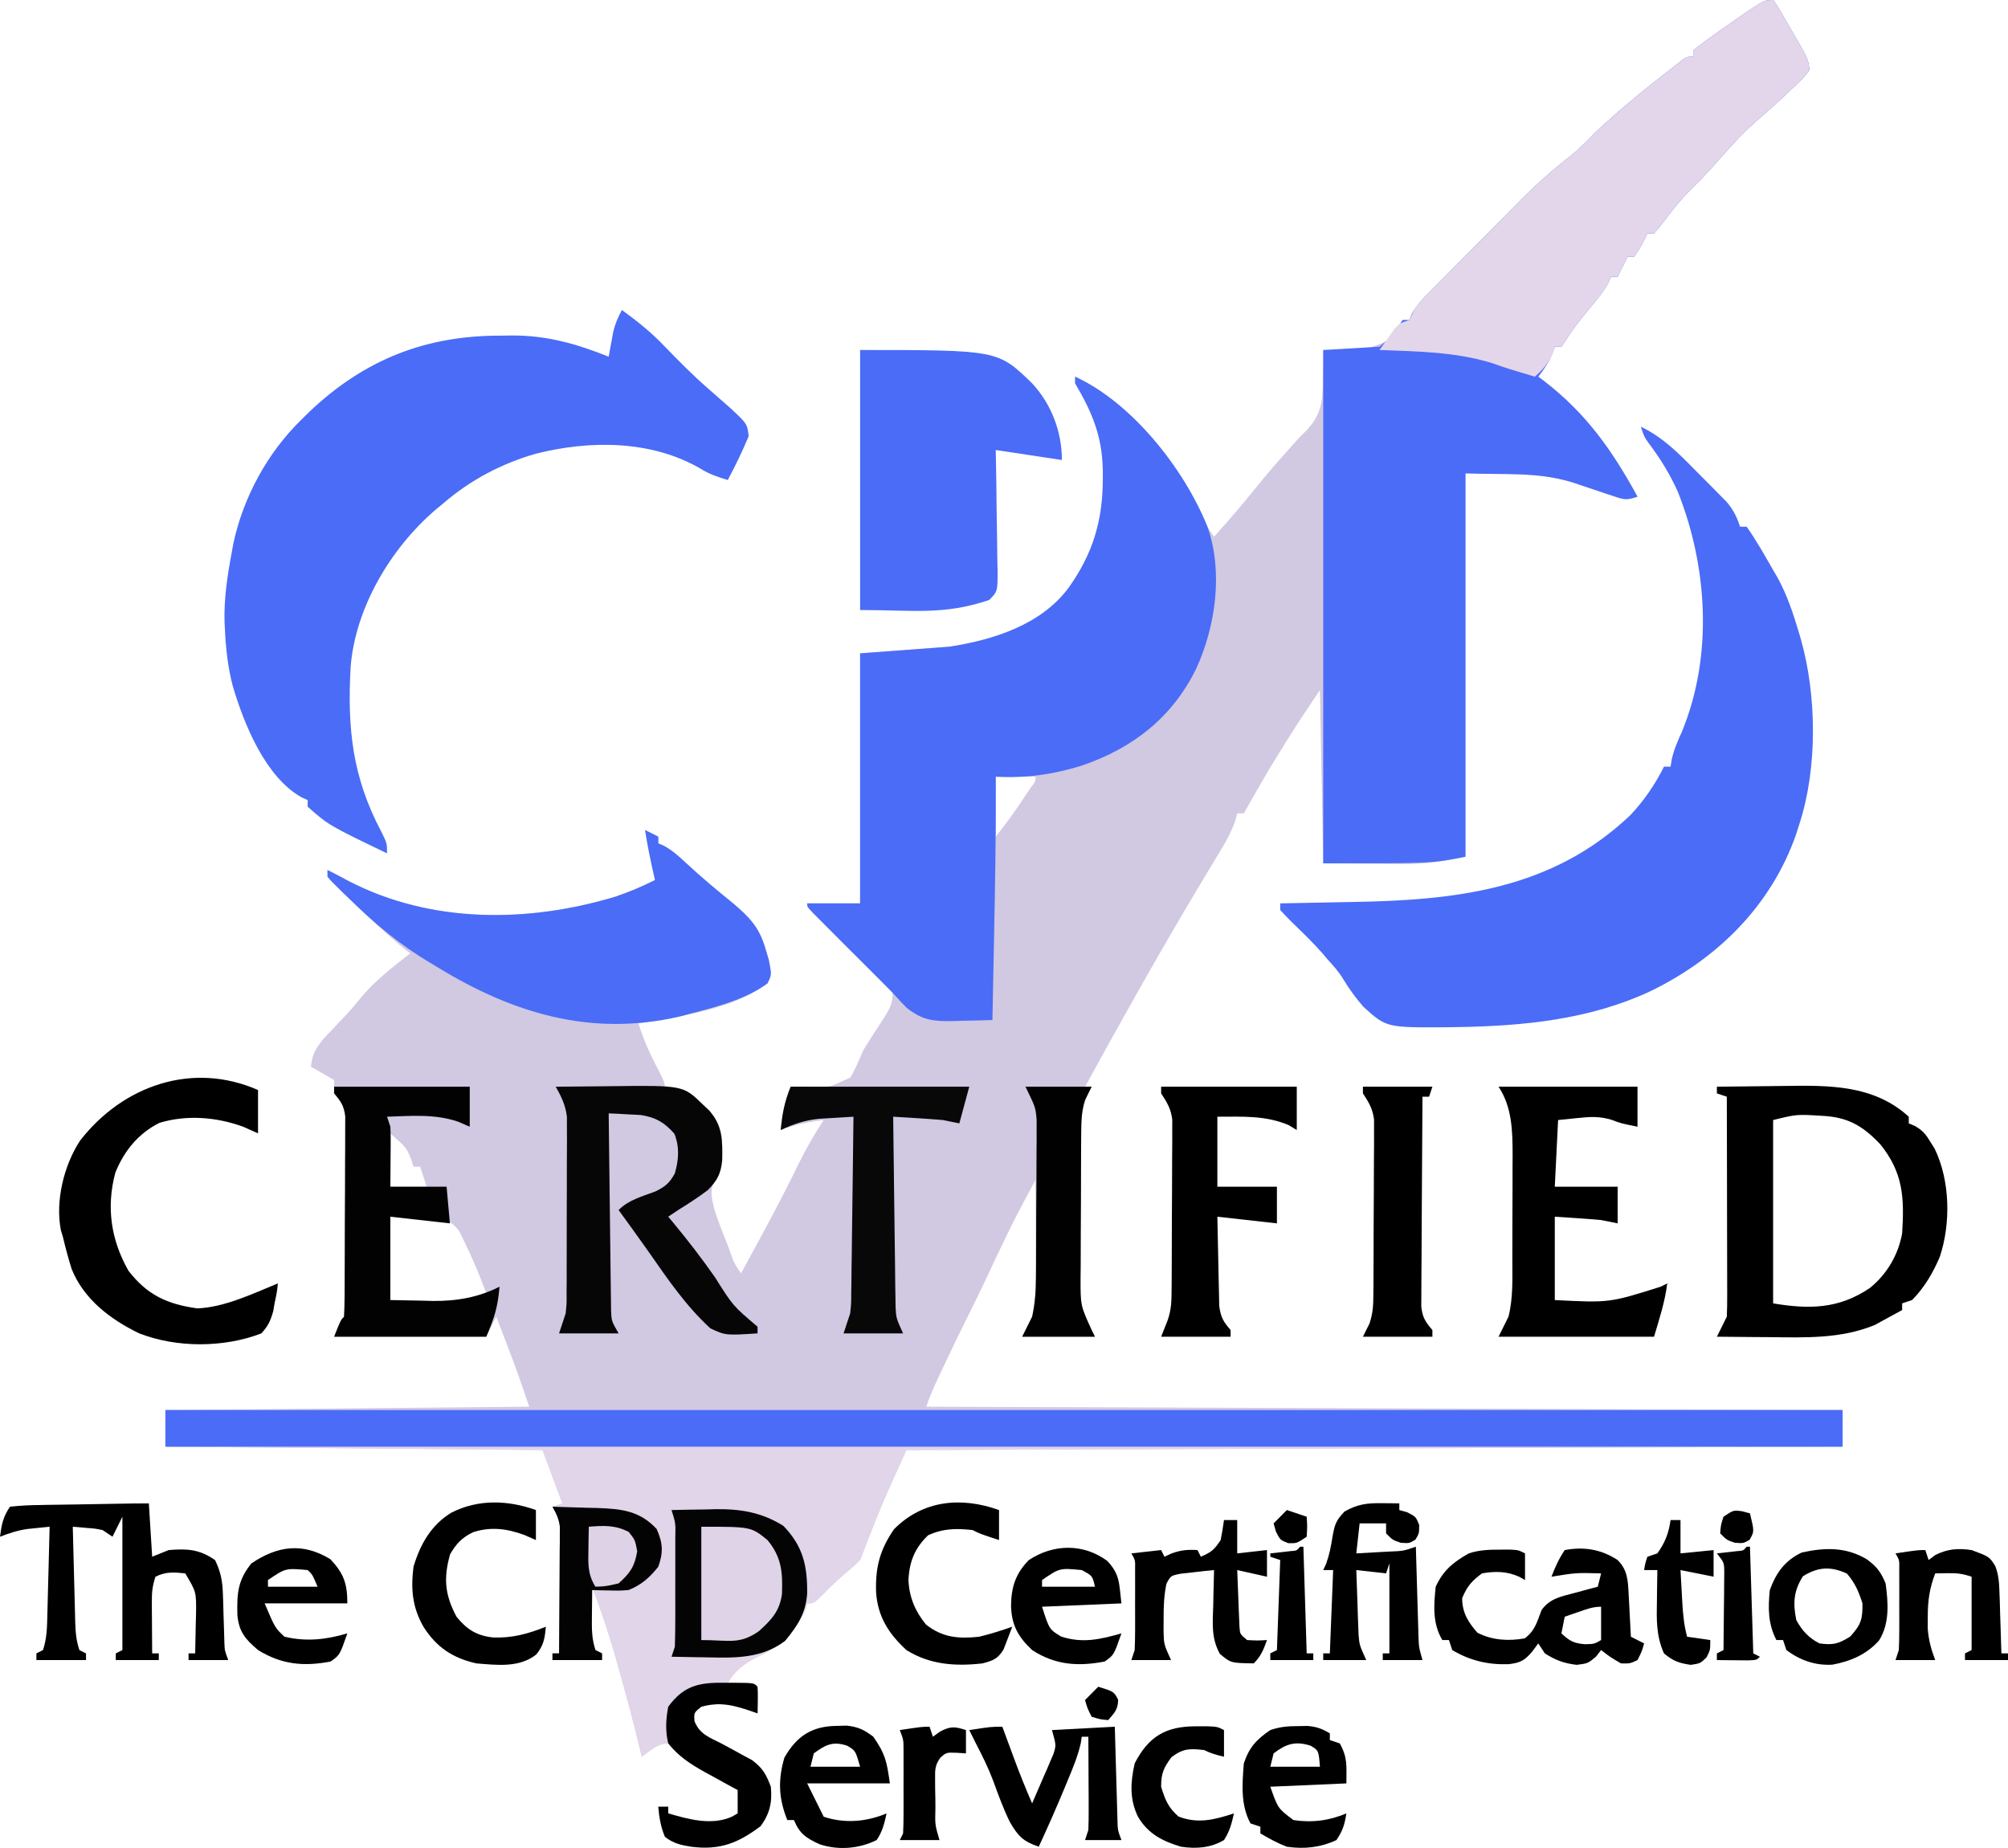 <svg width="201" height="185" viewBox="0 0 201 185" fill="none" xmlns="http://www.w3.org/2000/svg">
<path d="M177.489 0C177.863 0.5 177.863 0.5 178.267 1.194C178.412 1.444 178.558 1.694 178.708 1.951C178.935 2.348 178.935 2.348 179.166 2.753C179.318 3.012 179.47 3.272 179.627 3.539C180.986 5.893 180.986 5.893 181.132 7.008C180.533 7.786 180.533 7.786 179.662 8.614C179.358 8.906 179.053 9.199 178.739 9.5C177.752 10.408 176.756 11.302 175.743 12.18C174.115 13.606 172.717 15.242 171.284 16.86C170.659 17.55 170.022 18.206 169.356 18.854C168.15 20.038 167.147 21.362 166.131 22.712C165.945 22.925 165.76 23.139 165.568 23.36C165.35 23.36 165.131 23.36 164.906 23.36C164.763 23.659 164.763 23.659 164.616 23.964C164.244 24.694 164.244 24.694 163.582 25.695C163.363 25.695 163.144 25.695 162.919 25.695C162.817 25.902 162.714 26.108 162.609 26.321C162.381 26.78 162.154 27.239 161.926 27.698C161.707 27.698 161.489 27.698 161.264 27.698C161.184 27.881 161.105 28.064 161.023 28.253C160.502 29.216 159.854 29.988 159.153 30.826C158.318 31.835 157.507 32.821 156.814 33.934C156.643 34.188 156.472 34.443 156.297 34.706C156.078 34.706 155.859 34.706 155.634 34.706C155.545 34.953 155.457 35.201 155.365 35.456C154.99 36.333 154.557 36.961 153.979 37.709C154.179 37.859 154.38 38.009 154.587 38.164C158.809 41.431 161.378 45.086 163.913 49.722C162.801 50.096 162.573 50.022 161.504 49.662C161.094 49.528 161.094 49.528 160.676 49.39C160.25 49.245 160.25 49.245 159.815 49.097C159.254 48.909 158.692 48.722 158.131 48.536C157.882 48.452 157.634 48.367 157.377 48.281C153.823 47.205 150.65 47.546 146.694 47.386C146.694 60.05 146.694 72.715 146.694 85.763C144.535 86.198 142.799 86.528 140.668 86.495C140.233 86.493 139.798 86.492 139.349 86.49C138.809 86.484 138.268 86.478 137.711 86.472C135.977 86.458 134.242 86.444 132.455 86.43C132.345 80.704 132.236 74.977 132.124 69.077C129.585 72.872 129.585 72.872 127.198 76.752C127.082 76.949 126.966 77.146 126.846 77.348C126.051 78.698 125.278 80.06 124.507 81.424C124.289 81.424 124.07 81.424 123.845 81.424C123.743 81.817 123.743 81.817 123.638 82.217C123.251 83.245 122.843 84.044 122.279 84.974C122.012 85.416 122.012 85.416 121.739 85.868C121.56 86.163 121.381 86.459 121.196 86.764C120.884 87.284 120.572 87.805 120.261 88.327C120.107 88.584 119.953 88.842 119.794 89.107C115.924 95.588 112.242 102.167 108.613 108.788C108.831 108.788 109.05 108.788 109.275 108.788C109.173 108.981 109.07 109.174 108.965 109.372C108.333 110.72 108.238 111.9 108.228 113.385C108.224 113.967 108.224 113.967 108.219 114.56C108.217 114.977 108.216 115.395 108.214 115.825C108.213 116.255 108.211 116.686 108.209 117.129C108.205 118.04 108.203 118.95 108.202 119.861C108.2 121.024 108.192 122.187 108.183 123.35C108.175 124.464 108.175 125.577 108.173 126.691C108.167 127.315 108.167 127.315 108.161 127.952C108.154 130.691 108.154 130.691 109.275 133.149C109.384 133.369 109.494 133.589 109.606 133.816C107.202 133.816 104.798 133.816 102.321 133.816C102.649 133.156 102.977 132.495 103.315 131.814C103.688 130.237 103.689 128.675 103.678 127.061C103.678 126.805 103.677 126.549 103.677 126.284C103.675 125.472 103.671 124.659 103.666 123.847C103.665 123.293 103.663 122.74 103.662 122.186C103.658 120.835 103.653 119.483 103.646 118.132C101.571 121.998 101.571 121.998 99.672 125.953C98.819 127.812 97.94 129.653 97.023 131.48C96.065 133.394 95.136 135.319 94.229 137.258C94.116 137.499 94.002 137.741 93.886 137.99C93.45 138.926 93.043 139.842 92.718 140.824C122.987 140.934 153.257 141.044 184.443 141.158C184.443 142.369 184.443 143.581 184.443 144.829C138.056 144.994 138.056 144.994 90.731 145.162C88.252 150.606 88.252 150.606 86.096 156.175C85.554 156.713 85.554 156.713 84.874 157.28C83.982 158.039 83.138 158.808 82.329 159.658C81.46 160.513 81.46 160.513 80.797 160.513C80.736 160.733 80.674 160.953 80.611 161.18C79.552 163.408 78.037 164.89 75.807 165.874C74.61 166.458 73.452 167.309 72.85 168.522C73.496 168.511 73.496 168.511 74.154 168.501C74.602 168.494 75.051 168.498 75.499 168.522C75.83 168.856 75.83 168.856 75.863 169.472C75.852 170.156 75.841 170.841 75.83 171.525C75.512 171.411 75.512 171.411 75.187 171.294C73.366 170.685 72.071 170.347 70.201 170.858C69.45 171.461 69.45 171.461 69.518 172.318C70.036 173.608 71.01 173.934 72.188 174.529C72.882 174.897 73.571 175.273 74.257 175.655C74.594 175.836 74.93 176.018 75.277 176.205C76.335 176.994 76.698 177.631 77.155 178.867C77.316 180.408 77.049 181.561 76.141 182.809C73.872 184.511 72.07 185.229 69.208 184.873C68.187 184.712 67.371 184.535 66.558 183.872C66.142 182.885 65.985 181.934 65.896 180.869C66.224 180.869 66.552 180.869 66.89 180.869C66.89 181.089 66.89 181.309 66.89 181.536C68.927 182.134 71.243 182.78 73.269 181.865C73.459 181.756 73.648 181.648 73.844 181.536C73.844 180.766 73.844 179.995 73.844 179.2C73.299 178.904 73.299 178.904 72.743 178.602C72.261 178.336 71.779 178.07 71.298 177.803C71.059 177.674 70.82 177.544 70.574 177.411C69.107 176.594 68.046 175.745 66.89 174.529C65.803 174.529 65.109 175.255 64.24 175.863C64.172 175.571 64.103 175.278 64.032 174.977C63.34 172.103 62.574 169.256 61.757 166.415C61.663 166.085 61.569 165.755 61.472 165.415C60.826 163.19 60.085 161.014 59.273 158.844C59.264 159.713 59.258 160.582 59.253 161.451C59.25 161.698 59.247 161.944 59.244 162.198C59.239 163.282 59.262 164.148 59.605 165.185C59.823 165.295 60.042 165.405 60.267 165.518C60.267 165.739 60.267 165.959 60.267 166.186C58.628 166.186 56.989 166.186 55.3 166.186C55.3 165.966 55.3 165.745 55.3 165.518C55.518 165.518 55.737 165.518 55.962 165.518C55.978 163.642 55.99 161.765 55.998 159.889C56.002 159.25 56.006 158.612 56.012 157.974C56.02 157.056 56.024 156.138 56.027 155.22C56.03 154.935 56.034 154.65 56.037 154.357C56.037 154.089 56.037 153.822 56.037 153.547C56.039 153.313 56.04 153.079 56.042 152.837C55.949 152.057 55.682 151.515 55.3 150.835C55.628 150.725 55.956 150.615 56.293 150.502C55.638 148.74 54.982 146.978 54.306 145.162C41.849 145.052 29.392 144.942 16.557 144.829C16.557 143.617 16.557 142.406 16.557 141.158C28.577 141.048 40.597 140.938 52.982 140.824C51.409 136.283 51.409 136.283 49.67 131.814C49.568 132.021 49.466 132.227 49.36 132.44C49.132 132.899 48.905 133.357 48.677 133.816C43.65 133.816 38.624 133.816 33.445 133.816C34.107 132.148 34.107 132.148 34.438 131.814C34.475 131.166 34.488 130.517 34.492 129.867C34.495 129.451 34.498 129.034 34.501 128.605C34.503 128.147 34.504 127.688 34.505 127.23C34.507 126.762 34.509 126.294 34.511 125.826C34.515 124.844 34.517 123.862 34.518 122.88C34.52 121.622 34.528 120.364 34.537 119.106C34.543 118.14 34.545 117.173 34.545 116.206C34.546 115.742 34.549 115.279 34.553 114.815C34.559 114.166 34.558 113.516 34.556 112.867C34.557 112.497 34.559 112.128 34.56 111.747C34.423 110.668 34.102 110.289 33.445 109.456C33.445 109.015 33.445 108.575 33.445 108.121C32.68 107.68 31.915 107.24 31.127 106.786C31.263 105.155 32.064 104.3 33.155 103.178C33.491 102.823 33.826 102.467 34.161 102.112C34.324 101.94 34.487 101.769 34.655 101.592C35.216 100.988 35.737 100.355 36.26 99.716C37.664 98.072 39.37 96.771 41.061 95.44C40.831 95.26 40.602 95.08 40.365 94.894C39.303 94.022 38.297 93.105 37.294 92.166C37.011 91.901 37.011 91.901 36.722 91.631C33.99 89.067 33.99 89.067 32.782 87.765C32.782 87.545 32.782 87.324 32.782 87.097C33.5 87.455 34.209 87.821 34.91 88.209C43.17 92.478 52.859 92.392 61.591 89.767C62.959 89.303 64.277 88.755 65.565 88.099C65.521 87.905 65.477 87.711 65.432 87.512C65.103 86.044 64.799 84.582 64.572 83.093C65.009 83.313 65.446 83.533 65.896 83.76C65.896 83.981 65.896 84.201 65.896 84.428C66.084 84.51 66.271 84.592 66.464 84.677C67.351 85.167 67.992 85.755 68.732 86.451C70.218 87.827 71.754 89.119 73.333 90.388C75.001 91.803 76 92.814 76.617 94.96C76.729 95.332 76.84 95.705 76.956 96.088C77.247 97.581 77.247 97.581 76.824 98.443C73.242 101.096 68.191 101.717 63.909 102.448C64.352 103.894 64.914 105.194 65.606 106.536C66.558 108.381 66.558 108.381 66.558 109.122C66.886 109.129 67.214 109.136 67.552 109.143C69.261 109.381 70.404 110.537 71.525 111.792C72.235 112.889 72.286 113.811 72.291 115.108C72.297 115.448 72.302 115.788 72.308 116.139C72.188 117.131 72.188 117.131 71.664 117.946C70.997 119.158 71.207 119.798 71.525 121.135C71.872 122.196 72.27 123.229 72.684 124.264C72.844 124.674 72.844 124.674 73.007 125.092C73.439 126.378 73.439 126.378 74.175 127.476C76.158 123.855 78.128 120.236 79.935 116.521C80.686 114.987 81.512 113.548 82.453 112.125C80.939 112.308 79.581 112.598 78.148 113.127C78.309 111.533 78.509 110.269 79.142 108.788C79.681 108.81 79.681 108.81 80.231 108.833C82.856 108.937 82.856 108.937 85.129 107.865C85.637 106.975 86.02 106.06 86.427 105.118C86.686 104.688 86.952 104.263 87.225 103.841C87.366 103.621 87.507 103.401 87.653 103.175C87.935 102.738 88.22 102.303 88.507 101.87C89.065 100.969 89.43 100.35 89.324 99.274C88.613 98.255 87.786 97.54 86.839 96.745C85.586 95.671 84.441 94.488 83.281 93.313C83.04 93.071 82.799 92.83 82.551 92.581C82.324 92.352 82.097 92.123 81.863 91.887C81.658 91.68 81.453 91.472 81.242 91.259C80.797 90.768 80.797 90.768 80.797 90.434C82.546 90.434 84.294 90.434 86.096 90.434C86.096 82.175 86.096 73.916 86.096 65.406C90.521 65.076 90.521 65.076 95.036 64.739C99.379 64.074 104.195 62.574 106.957 58.858C109.39 55.458 110.4 52.108 110.393 47.95C110.392 47.64 110.392 47.331 110.391 47.012C110.331 43.645 109.305 41.227 107.619 38.376C107.619 38.156 107.619 37.936 107.619 37.709C113.175 40.265 117.966 46.405 120.482 51.904C120.866 52.781 120.866 52.781 121.527 53.727C122.942 52.153 124.32 50.56 125.646 48.909C126.852 47.411 128.103 45.967 129.396 44.545C129.762 44.134 129.762 44.134 130.137 43.716C130.395 43.467 130.395 43.467 130.658 43.214C132.234 41.596 132.42 40.284 132.413 38.063C132.42 37.772 132.427 37.48 132.434 37.179C132.449 36.466 132.453 35.752 132.455 35.039C132.834 35.046 133.214 35.053 133.605 35.06C136.427 35.133 136.427 35.133 138.951 34.089C139.56 33.37 139.56 33.37 140.028 32.608C140.152 32.419 140.275 32.23 140.402 32.036C140.621 32.036 140.839 32.036 141.064 32.036C141.149 31.843 141.233 31.649 141.32 31.45C141.77 30.62 142.272 30.066 142.935 29.397C143.182 29.145 143.43 28.893 143.686 28.634C143.954 28.365 144.223 28.095 144.5 27.818C144.917 27.397 144.917 27.397 145.342 26.967C145.931 26.373 146.521 25.779 147.112 25.186C148.008 24.288 148.9 23.385 149.792 22.482C150.366 21.904 150.941 21.325 151.516 20.747C151.779 20.48 152.042 20.214 152.314 19.939C153.884 18.37 155.509 16.939 157.257 15.573C158.109 14.891 158.848 14.133 159.608 13.348C162.124 10.95 164.812 8.798 167.555 6.674C167.805 6.474 168.055 6.273 168.313 6.067C168.88 5.673 168.88 5.673 169.542 5.673C169.542 5.453 169.542 5.233 169.542 5.006C170.249 4.441 170.954 3.916 171.694 3.4C171.906 3.25 172.117 3.101 172.335 2.947C176.528 0 176.528 0 177.489 0ZM99.672 77.754C99.672 79.736 99.672 81.718 99.672 83.76C100.652 82.526 101.538 81.318 102.404 80.006C102.638 79.653 102.872 79.301 103.113 78.937C103.675 78.208 103.675 78.208 103.646 77.754C102.334 77.754 101.023 77.754 99.672 77.754ZM39.074 113.46C39.074 115.222 39.074 116.984 39.074 118.8C40.276 118.8 41.478 118.8 42.717 118.8C42.498 118.139 42.279 117.478 42.054 116.797C41.836 116.797 41.617 116.797 41.392 116.797C41.317 116.556 41.242 116.316 41.164 116.067C40.686 114.894 40.686 114.894 39.074 113.46ZM39.074 121.803C39.074 124.556 39.074 127.309 39.074 130.146C40.218 130.722 41.498 130.555 42.758 130.563C43.033 130.57 43.308 130.576 43.591 130.584C45.514 130.596 46.916 130.257 48.677 129.478C48.01 127.655 47.266 125.876 46.401 124.139C46.176 123.685 46.176 123.685 45.948 123.221C45.174 122.224 44.598 122.067 43.379 121.803C42.243 121.723 42.243 121.723 41.102 121.761C40.433 121.775 39.764 121.789 39.074 121.803Z" fill="#D1C8E2"/>
<path d="M177.489 0C177.863 0.5 177.863 0.5 178.267 1.194C178.485 1.569 178.485 1.569 178.708 1.951C178.935 2.348 178.935 2.348 179.166 2.753C179.318 3.012 179.47 3.272 179.627 3.539C180.986 5.893 180.986 5.893 181.132 7.008C180.533 7.786 180.533 7.786 179.662 8.614C179.358 8.906 179.053 9.199 178.739 9.5C177.752 10.408 176.756 11.302 175.743 12.18C174.115 13.606 172.717 15.242 171.284 16.86C170.659 17.55 170.022 18.206 169.356 18.854C168.15 20.038 167.147 21.362 166.131 22.712C165.945 22.925 165.76 23.139 165.568 23.36C165.35 23.36 165.131 23.36 164.906 23.36C164.81 23.559 164.715 23.759 164.616 23.964C164.244 24.694 164.244 24.694 163.582 25.695C163.363 25.695 163.144 25.695 162.919 25.695C162.817 25.902 162.714 26.108 162.609 26.321C162.381 26.78 162.154 27.239 161.926 27.698C161.707 27.698 161.489 27.698 161.264 27.698C161.184 27.881 161.105 28.064 161.023 28.253C160.502 29.216 159.854 29.988 159.153 30.826C158.318 31.835 157.507 32.821 156.814 33.934C156.643 34.188 156.472 34.443 156.297 34.706C156.078 34.706 155.859 34.706 155.634 34.706C155.545 34.953 155.457 35.201 155.365 35.456C154.99 36.333 154.557 36.961 153.979 37.709C154.179 37.859 154.38 38.009 154.587 38.164C158.809 41.431 161.378 45.086 163.913 49.722C162.801 50.096 162.573 50.022 161.504 49.662C161.094 49.528 161.094 49.528 160.676 49.39C160.392 49.293 160.108 49.196 159.815 49.097C159.254 48.909 158.692 48.722 158.131 48.536C157.882 48.452 157.634 48.367 157.377 48.281C153.823 47.205 150.65 47.546 146.694 47.386C146.694 60.05 146.694 72.715 146.694 85.763C143.382 86.43 143.382 86.43 132.455 86.43C132.455 69.471 132.455 52.512 132.455 35.039C135.241 34.874 135.241 34.874 138.084 34.706C139.481 33.532 139.481 33.532 140.028 32.608C140.152 32.419 140.275 32.23 140.402 32.036C140.621 32.036 140.839 32.036 141.064 32.036C141.149 31.843 141.233 31.649 141.32 31.45C141.77 30.62 142.272 30.066 142.935 29.397C143.182 29.145 143.43 28.893 143.686 28.634C143.954 28.365 144.223 28.095 144.5 27.818C144.778 27.537 145.056 27.256 145.342 26.967C145.931 26.373 146.521 25.779 147.112 25.186C148.008 24.288 148.9 23.385 149.792 22.482C150.366 21.904 150.941 21.325 151.516 20.747C151.911 20.347 151.911 20.347 152.314 19.939C153.884 18.37 155.509 16.939 157.257 15.573C158.109 14.891 158.848 14.133 159.608 13.348C162.124 10.95 164.812 8.798 167.555 6.674C167.805 6.474 168.055 6.273 168.313 6.067C168.88 5.673 168.88 5.673 169.542 5.673C169.542 5.453 169.542 5.233 169.542 5.006C170.249 4.441 170.954 3.916 171.694 3.4C171.906 3.25 172.117 3.101 172.335 2.947C176.528 0 176.528 0 177.489 0Z" fill="#4A6CF7"/>
<path d="M16.557 141.158C71.959 141.158 127.362 141.158 184.443 141.158C184.443 142.369 184.443 143.581 184.443 144.829C138.056 144.994 138.056 144.994 90.731 145.162C88.252 150.606 88.252 150.606 86.096 156.175C85.554 156.713 85.554 156.713 84.874 157.28C83.982 158.039 83.138 158.808 82.329 159.658C81.46 160.513 81.46 160.513 80.797 160.513C80.736 160.733 80.674 160.953 80.611 161.18C79.552 163.408 78.037 164.89 75.807 165.874C74.61 166.458 73.452 167.309 72.85 168.522C73.28 168.515 73.711 168.508 74.154 168.501C74.602 168.494 75.051 168.498 75.499 168.522C75.83 168.856 75.83 168.856 75.863 169.472C75.852 170.156 75.841 170.841 75.83 171.525C75.618 171.449 75.406 171.373 75.187 171.294C73.366 170.685 72.071 170.347 70.201 170.858C69.45 171.461 69.45 171.461 69.518 172.318C70.036 173.608 71.01 173.934 72.188 174.529C72.882 174.897 73.571 175.273 74.257 175.655C74.594 175.836 74.93 176.018 75.277 176.205C76.335 176.994 76.698 177.631 77.155 178.867C77.316 180.408 77.049 181.561 76.141 182.809C73.872 184.511 72.07 185.229 69.208 184.873C68.187 184.712 67.371 184.535 66.558 183.872C66.142 182.885 65.985 181.934 65.896 180.869C66.224 180.869 66.552 180.869 66.89 180.869C66.89 181.089 66.89 181.309 66.89 181.536C68.927 182.134 71.243 182.78 73.269 181.865C73.459 181.756 73.648 181.648 73.844 181.536C73.844 180.766 73.844 179.995 73.844 179.2C73.48 179.003 73.117 178.806 72.743 178.602C72.261 178.336 71.779 178.07 71.298 177.803C71.059 177.674 70.82 177.544 70.574 177.411C69.107 176.594 68.046 175.745 66.89 174.529C65.803 174.529 65.109 175.255 64.24 175.863C64.172 175.571 64.103 175.278 64.032 174.977C63.34 172.103 62.574 169.256 61.757 166.415C61.663 166.085 61.569 165.755 61.472 165.415C60.826 163.19 60.085 161.014 59.273 158.844C59.264 159.713 59.258 160.582 59.253 161.451C59.25 161.698 59.247 161.944 59.244 162.198C59.239 163.282 59.262 164.148 59.605 165.185C59.823 165.295 60.042 165.405 60.267 165.518C60.267 165.739 60.267 165.959 60.267 166.186C58.628 166.186 56.989 166.186 55.3 166.186C55.3 165.966 55.3 165.745 55.3 165.518C55.518 165.518 55.737 165.518 55.962 165.518C55.978 163.642 55.99 161.765 55.998 159.889C56.002 159.25 56.006 158.612 56.012 157.974C56.02 157.056 56.024 156.138 56.027 155.22C56.032 154.793 56.032 154.793 56.037 154.357C56.037 154.089 56.037 153.822 56.037 153.547C56.039 153.313 56.04 153.079 56.042 152.837C55.949 152.057 55.682 151.515 55.3 150.835C55.628 150.725 55.956 150.615 56.293 150.502C55.638 148.74 54.982 146.978 54.306 145.162C41.849 145.052 29.392 144.942 16.557 144.829C16.557 143.617 16.557 142.406 16.557 141.158Z" fill="#E1D5E9"/>
<path d="M107.619 37.709C113.331 40.337 118.534 46.927 120.865 52.726C122.457 57.228 121.692 62.689 119.736 66.944C117.355 71.805 113.427 74.884 108.314 76.634C105.433 77.53 102.696 77.92 99.672 77.754C99.674 78.128 99.676 78.502 99.678 78.888C99.695 83.823 99.606 88.754 99.507 93.688C99.491 94.51 99.475 95.331 99.459 96.153C99.42 98.14 99.381 100.127 99.341 102.114C98.278 102.15 97.216 102.172 96.153 102.191C95.853 102.201 95.554 102.212 95.245 102.222C93.386 102.248 92.26 102.098 90.752 100.884C90.288 100.419 89.839 99.939 89.407 99.445C88.857 98.886 88.305 98.33 87.751 97.776C87.342 97.366 87.342 97.366 86.925 96.949C86.501 96.525 86.501 96.525 86.068 96.092C85.597 95.619 85.126 95.147 84.655 94.674C84.33 94.348 84.004 94.022 83.677 93.696C83.204 93.223 82.732 92.749 82.26 92.275C81.98 91.994 81.699 91.713 81.409 91.423C80.797 90.768 80.797 90.768 80.797 90.434C82.546 90.434 84.294 90.434 86.096 90.434C86.096 82.175 86.096 73.916 86.096 65.406C90.521 65.076 90.521 65.076 95.036 64.739C99.379 64.074 104.195 62.574 106.957 58.858C109.39 55.458 110.4 52.108 110.393 47.95C110.392 47.64 110.392 47.331 110.391 47.012C110.331 43.645 109.305 41.227 107.619 38.376C107.619 38.156 107.619 37.936 107.619 37.709Z" fill="#4A6CF7"/>
<path d="M164.244 42.714C166.429 43.765 167.981 45.326 169.671 47.052C170.143 47.534 170.621 48.009 171.099 48.485C171.4 48.789 171.701 49.094 172.011 49.408C172.284 49.684 172.558 49.961 172.839 50.246C173.514 51.055 173.854 51.727 174.178 52.726C174.396 52.726 174.615 52.726 174.84 52.726C175.816 54.111 176.646 55.593 177.489 57.064C177.649 57.338 177.809 57.613 177.973 57.895C178.903 59.62 179.499 61.406 180.056 63.279C180.125 63.514 180.195 63.749 180.267 63.992C181.859 69.627 181.94 76.847 180.138 82.425C180.022 82.793 179.905 83.159 179.785 83.537C177.282 90.689 171.883 95.992 165.192 99.235C159.082 102.085 152.439 102.722 145.762 102.823C145.465 102.828 145.167 102.833 144.86 102.838C138.78 102.874 138.78 102.874 136.478 100.791C135.724 99.92 135.067 99.033 134.473 98.044C134.018 97.289 133.467 96.668 132.869 96.024C132.706 95.829 132.543 95.633 132.376 95.432C131.414 94.345 130.37 93.337 129.327 92.329C128.922 91.932 128.535 91.518 128.15 91.102C128.15 90.882 128.15 90.661 128.15 90.434C128.53 90.428 128.91 90.421 129.302 90.414C130.742 90.389 132.183 90.359 133.623 90.329C134.241 90.316 134.859 90.304 135.476 90.294C145.766 90.115 155.358 89.058 163.188 81.612C164.544 80.183 165.684 78.521 166.562 76.752C166.78 76.752 166.999 76.752 167.224 76.752C167.282 76.395 167.282 76.395 167.34 76.03C167.566 75.034 167.917 74.217 168.342 73.29C171.483 65.701 170.949 56.77 167.948 49.222C167.154 47.463 166.205 45.916 165.044 44.379C164.575 43.716 164.575 43.716 164.244 42.714Z" fill="#4A6CF7"/>
<path d="M62.254 31.035C63.809 32.166 65.231 33.303 66.558 34.706C67.961 36.149 69.363 37.579 70.884 38.898C71.319 39.279 71.754 39.662 72.188 40.045C72.441 40.265 72.693 40.485 72.954 40.712C74.805 42.423 74.805 42.423 74.94 43.674C74.316 45.173 73.612 46.62 72.85 48.054C71.868 47.755 70.996 47.471 70.125 46.917C65.18 44.049 59.068 44.056 53.671 45.413C50.246 46.382 47.077 48.056 44.372 50.39C44.104 50.612 43.835 50.835 43.559 51.065C39.132 54.877 35.581 60.796 35.1 66.741C34.752 72.934 35.275 77.829 38.198 83.314C38.743 84.428 38.743 84.428 38.743 85.429C32.902 82.614 32.902 82.614 30.796 80.757C30.796 80.537 30.796 80.317 30.796 80.09C30.6 80.004 30.405 79.918 30.203 79.829C26.561 77.805 24.404 72.449 23.283 68.618C22.814 66.775 22.605 64.969 22.517 63.071C22.504 62.8 22.49 62.529 22.476 62.251C22.416 59.921 22.753 57.681 23.18 55.395C23.24 55.065 23.301 54.734 23.363 54.393C24.352 49.773 26.772 45.334 30.133 42.047C30.4 41.783 30.666 41.52 30.941 41.248C36.465 35.995 42.605 33.579 50.147 33.6C50.528 33.595 50.908 33.589 51.301 33.584C54.782 33.582 57.719 34.425 60.929 35.707C60.989 35.368 60.989 35.368 61.051 35.023C61.106 34.726 61.162 34.428 61.219 34.121C61.273 33.827 61.327 33.533 61.382 33.23C61.581 32.413 61.85 31.767 62.254 31.035Z" fill="#4A6CF7"/>
<path d="M16.557 141.158C71.959 141.158 127.362 141.158 184.443 141.158C184.443 142.369 184.443 143.581 184.443 144.829C129.041 144.829 73.638 144.829 16.557 144.829C16.557 143.617 16.557 142.406 16.557 141.158Z" fill="#4A6CF7"/>
<path d="M177.489 0C177.863 0.5 177.863 0.5 178.267 1.194C178.485 1.569 178.485 1.569 178.708 1.951C178.859 2.216 179.01 2.481 179.166 2.753C179.318 3.012 179.47 3.272 179.627 3.539C180.986 5.893 180.986 5.893 181.132 7.008C180.533 7.786 180.533 7.786 179.662 8.614C179.358 8.906 179.053 9.199 178.739 9.5C177.752 10.408 176.756 11.302 175.743 12.18C174.115 13.606 172.717 15.242 171.284 16.86C170.659 17.55 170.022 18.206 169.356 18.854C168.15 20.038 167.147 21.362 166.131 22.712C165.945 22.925 165.76 23.139 165.568 23.36C165.35 23.36 165.131 23.36 164.906 23.36C164.81 23.559 164.715 23.759 164.616 23.964C164.244 24.694 164.244 24.694 163.582 25.695C163.363 25.695 163.144 25.695 162.919 25.695C162.817 25.902 162.714 26.108 162.609 26.321C162.381 26.78 162.154 27.239 161.926 27.698C161.707 27.698 161.489 27.698 161.264 27.698C161.184 27.881 161.105 28.064 161.023 28.253C160.502 29.216 159.854 29.988 159.153 30.826C158.318 31.835 157.507 32.821 156.814 33.934C156.643 34.188 156.472 34.443 156.297 34.706C156.078 34.706 155.859 34.706 155.634 34.706C155.511 35.077 155.511 35.077 155.386 35.456C154.942 36.441 154.439 36.991 153.647 37.709C153.137 37.556 152.626 37.403 152.116 37.25C151.658 37.113 151.658 37.113 151.191 36.972C150.577 36.782 149.968 36.574 149.363 36.353C145.687 35.219 141.897 35.182 138.084 35.039C138.391 34.599 138.703 34.161 139.015 33.725C139.188 33.481 139.361 33.237 139.539 32.986C140.071 32.37 140.071 32.37 141.064 32.036C141.295 31.596 141.514 31.15 141.727 30.701C142.113 30.252 142.518 29.818 142.935 29.397C143.182 29.145 143.43 28.893 143.686 28.634C143.954 28.365 144.223 28.095 144.5 27.818C144.778 27.537 145.056 27.256 145.342 26.967C145.931 26.373 146.521 25.779 147.112 25.186C148.008 24.288 148.9 23.385 149.792 22.482C150.366 21.904 150.941 21.325 151.516 20.747C151.911 20.347 151.911 20.347 152.314 19.939C153.884 18.37 155.509 16.939 157.257 15.573C158.109 14.891 158.848 14.133 159.608 13.348C162.124 10.95 164.812 8.798 167.555 6.674C167.805 6.474 168.055 6.273 168.313 6.067C168.88 5.673 168.88 5.673 169.542 5.673C169.542 5.453 169.542 5.233 169.542 5.006C170.249 4.441 170.954 3.916 171.694 3.4C171.906 3.25 172.117 3.101 172.335 2.947C176.528 0 176.528 0 177.489 0Z" fill="#E3D6EA"/>
<path d="M86.096 35.039C99.883 35.039 99.883 35.039 103.315 38.376C105.249 40.456 106.295 43.228 106.295 46.051C104.109 45.721 101.924 45.391 99.672 45.05C99.691 46.075 99.711 47.099 99.73 48.154C99.743 49.145 99.753 50.135 99.763 51.126C99.771 51.815 99.783 52.504 99.797 53.194C99.817 54.184 99.826 55.173 99.834 56.163C99.847 56.626 99.847 56.626 99.86 57.099C99.861 59.209 99.861 59.209 99.02 60.061C94.461 61.605 91.413 61.068 86.096 61.068C86.096 52.479 86.096 43.889 86.096 35.039Z" fill="#4A6CF7"/>
<path d="M64.572 83.093C65.009 83.313 65.446 83.533 65.896 83.76C65.896 83.981 65.896 84.201 65.896 84.428C66.084 84.51 66.271 84.592 66.464 84.677C67.351 85.167 67.992 85.755 68.732 86.451C70.218 87.827 71.754 89.119 73.333 90.388C75.001 91.803 76 92.814 76.617 94.96C76.729 95.332 76.84 95.705 76.956 96.088C77.247 97.581 77.247 97.581 76.824 98.443C74.653 100.051 71.775 100.77 69.208 101.447C68.82 101.551 68.433 101.656 68.034 101.764C59.133 103.818 51.293 101.434 43.71 96.775C43.497 96.648 43.284 96.521 43.064 96.39C40.078 94.609 37.576 92.544 35.1 90.101C34.849 89.86 34.598 89.62 34.339 89.372C33.172 88.239 33.172 88.239 32.782 87.765C32.782 87.545 32.782 87.324 32.782 87.097C33.5 87.455 34.209 87.821 34.91 88.209C43.17 92.478 52.859 92.392 61.591 89.767C62.959 89.303 64.277 88.755 65.565 88.099C65.521 87.905 65.477 87.711 65.432 87.512C65.103 86.044 64.799 84.582 64.572 83.093Z" fill="#4A6CF7"/>
<path d="M171.86 108.788C173.532 108.763 175.204 108.745 176.876 108.733C177.443 108.728 178.011 108.722 178.578 108.713C183.036 108.646 187.548 108.578 191.066 111.792C191.066 112.012 191.066 112.232 191.066 112.459C191.267 112.544 191.467 112.629 191.674 112.716C192.484 113.18 192.779 113.562 193.26 114.357C193.394 114.572 193.528 114.786 193.666 115.008C195.207 118.205 195.289 122.471 194.17 125.828C193.493 127.419 192.619 128.917 191.397 130.146C191.069 130.256 190.741 130.366 190.404 130.479C190.404 130.7 190.404 130.92 190.404 131.147C189.821 131.473 189.233 131.791 188.644 132.106C188.318 132.284 187.991 132.462 187.655 132.646C184.255 134.042 180.703 133.9 177.096 133.858C176.586 133.855 176.076 133.852 175.566 133.849C174.331 133.842 173.095 133.83 171.86 133.816C172.191 133.149 172.522 132.482 172.853 131.814C172.884 131.115 172.892 130.416 172.891 129.717C172.891 129.502 172.891 129.287 172.891 129.065C172.891 128.354 172.888 127.642 172.886 126.931C172.885 126.438 172.885 125.945 172.884 125.452C172.883 124.154 172.88 122.856 172.876 121.558C172.873 120.234 172.871 118.91 172.87 117.586C172.866 114.987 172.86 112.388 172.853 109.789C172.526 109.679 172.198 109.569 171.86 109.456C171.86 109.236 171.86 109.015 171.86 108.788ZM177.489 112.125C177.489 118.182 177.489 124.239 177.489 130.479C181.092 131.084 184.068 131.047 187.175 128.936C188.868 127.574 190.019 125.627 190.404 123.471C190.633 119.858 190.495 117.375 188.21 114.545C186.439 112.683 184.939 111.818 182.363 111.703C179.851 111.545 179.851 111.545 177.489 112.125Z" fill="black"/>
<path d="M55.631 108.788C56.985 108.772 58.339 108.76 59.693 108.752C60.153 108.748 60.612 108.744 61.071 108.738C68.388 108.647 68.388 108.647 70.367 110.582C70.575 110.777 70.783 110.973 70.998 111.174C72.334 112.738 72.333 114.15 72.287 116.161C72.147 117.523 71.814 118.152 70.863 119.133C69.901 119.858 68.907 120.505 67.883 121.135C67.555 121.356 67.227 121.576 66.89 121.803C67.066 122.014 67.243 122.224 67.425 122.442C68.889 124.213 70.272 126.008 71.588 127.893C73.365 130.721 73.365 130.721 75.83 132.815C75.83 133.035 75.83 133.256 75.83 133.483C72.632 133.689 72.632 133.689 71.112 132.982C68.679 130.754 66.864 128.092 64.985 125.396C63.981 123.963 62.949 122.551 61.923 121.135C62.947 120.103 64.273 119.781 65.615 119.271C66.618 118.77 67.013 118.44 67.552 117.465C67.943 116.07 68.037 114.857 67.51 113.502C66.516 112.366 65.625 111.852 64.131 111.621C63.75 111.602 63.37 111.582 62.978 111.562C62.593 111.54 62.209 111.518 61.813 111.496C61.521 111.483 61.23 111.471 60.929 111.458C60.957 114.133 60.989 116.807 61.024 119.482C61.041 120.724 61.056 121.965 61.069 123.207C61.081 124.406 61.096 125.605 61.114 126.804C61.12 127.261 61.125 127.718 61.129 128.175C61.135 128.816 61.145 129.456 61.155 130.097C61.159 130.462 61.163 130.826 61.168 131.202C61.214 132.254 61.214 132.254 61.923 133.483C59.956 133.483 57.989 133.483 55.962 133.483C56.181 132.822 56.399 132.161 56.624 131.48C56.725 130.457 56.725 130.457 56.715 129.386C56.718 128.978 56.722 128.57 56.725 128.15C56.725 127.714 56.724 127.279 56.724 126.829C56.725 126.373 56.727 125.917 56.728 125.461C56.731 124.507 56.731 123.553 56.729 122.6C56.727 121.381 56.733 120.163 56.74 118.944C56.745 118.003 56.745 117.062 56.744 116.12C56.745 115.454 56.749 114.787 56.754 114.121C56.752 113.713 56.75 113.305 56.748 112.885C56.748 112.528 56.748 112.171 56.748 111.803C56.605 110.629 56.206 109.812 55.631 108.788Z" fill="#060606"/>
<path d="M25.829 109.122C25.829 110.554 25.829 111.985 25.829 113.46C25.091 113.13 25.091 113.13 24.338 112.793C21.678 111.826 18.692 111.577 15.957 112.408C13.841 113.471 12.429 115.209 11.543 117.396C10.616 120.881 11.117 124.129 12.852 127.205C14.738 129.648 16.744 130.563 19.744 130.98C22.447 130.881 25.344 129.496 27.816 128.477C27.733 129.29 27.733 129.29 27.484 130.479C27.441 130.732 27.398 130.985 27.354 131.246C27.086 132.211 26.843 132.745 26.16 133.483C22.408 134.932 17.676 134.941 13.934 133.481C11.063 132.095 8.393 130.072 7.169 127.033C6.838 125.962 6.548 124.896 6.292 123.805C6.226 123.59 6.161 123.376 6.094 123.155C5.526 120.239 6.387 116.664 8.02 114.181C12.311 108.654 19.27 106.238 25.829 109.122Z" fill="black"/>
<path d="M33.445 108.788C37.925 108.788 42.405 108.788 47.021 108.788C47.021 110.11 47.021 111.431 47.021 112.793C46.639 112.628 46.257 112.462 45.862 112.292C43.559 111.498 41.144 111.712 38.743 111.792C38.852 112.122 38.962 112.452 39.074 112.793C39.101 113.263 39.11 113.734 39.106 114.205C39.105 114.472 39.104 114.74 39.103 115.016C39.1 115.294 39.098 115.572 39.095 115.859C39.093 116.141 39.092 116.423 39.09 116.713C39.086 117.409 39.081 118.104 39.074 118.8C40.932 118.8 42.789 118.8 44.703 118.8C44.867 120.617 44.867 120.617 45.035 122.47C43.068 122.25 41.101 122.03 39.074 121.803C39.074 124.556 39.074 127.309 39.074 130.146C40.693 130.177 40.693 130.177 42.344 130.208C42.677 130.217 43.01 130.226 43.353 130.236C45.713 130.257 47.874 129.883 50.002 128.811C49.825 130.842 49.531 131.809 48.677 133.816C43.65 133.816 38.624 133.816 33.445 133.816C34.107 132.148 34.107 132.148 34.438 131.814C34.475 131.166 34.488 130.517 34.492 129.867C34.496 129.243 34.496 129.243 34.501 128.605C34.503 128.147 34.504 127.688 34.505 127.23C34.507 126.762 34.509 126.294 34.511 125.826C34.515 124.844 34.517 123.862 34.518 122.88C34.52 121.622 34.528 120.364 34.537 119.106C34.543 118.14 34.545 117.173 34.545 116.206C34.546 115.742 34.549 115.279 34.553 114.815C34.559 114.166 34.558 113.516 34.556 112.867C34.558 112.312 34.558 112.312 34.56 111.747C34.424 110.678 34.126 110.262 33.445 109.456C33.445 109.236 33.445 109.015 33.445 108.788Z" fill="#020202"/>
<path d="M150.005 108.788C154.594 108.788 159.184 108.788 163.913 108.788C163.913 110.11 163.913 111.431 163.913 112.793C162.257 112.459 162.257 112.459 161.302 112.097C160.11 111.744 159.226 111.79 157.994 111.917C157.324 111.986 156.655 112.054 155.965 112.125C155.856 114.328 155.747 116.53 155.634 118.8C157.71 118.8 159.787 118.8 161.926 118.8C161.926 120.011 161.926 121.222 161.926 122.47C161.379 122.36 160.833 122.25 160.27 122.137C159.464 122.064 158.657 122.002 157.849 121.949C157.118 121.901 156.387 121.853 155.634 121.803C155.634 124.556 155.634 127.309 155.634 130.146C161.103 130.426 161.103 130.426 166.231 128.811C166.449 128.701 166.668 128.59 166.893 128.477C166.645 130.372 166.133 131.918 165.568 133.816C160.432 133.816 155.297 133.816 150.005 133.816C150.333 133.156 150.661 132.495 150.998 131.814C151.477 129.916 151.383 127.945 151.385 125.999C151.386 125.631 151.387 125.263 151.388 124.884C151.39 124.108 151.391 123.331 151.391 122.554C151.392 121.373 151.398 120.191 151.404 119.009C151.405 118.252 151.405 117.495 151.406 116.739C151.408 116.388 151.411 116.038 151.413 115.677C151.406 113.245 151.375 110.86 150.005 108.788Z" fill="black"/>
<path d="M67.221 151.169C68.373 151.14 69.525 151.122 70.677 151.107C70.999 151.098 71.322 151.09 71.654 151.081C74.168 151.056 76.262 151.403 78.417 152.754C80.382 154.79 80.821 156.726 80.797 159.512C80.665 161.497 79.834 162.755 78.592 164.263C76.277 166.02 73.629 165.984 70.843 165.915C70.318 165.908 70.318 165.908 69.782 165.901C68.928 165.889 68.075 165.873 67.221 165.852C67.33 165.522 67.439 165.191 67.552 164.851C67.584 163.875 67.598 162.906 67.596 161.93C67.596 161.644 67.597 161.358 67.597 161.064C67.597 160.46 67.596 159.856 67.595 159.252C67.593 158.325 67.595 157.399 67.597 156.473C67.597 155.886 67.597 155.3 67.596 154.713C67.597 154.435 67.597 154.157 67.598 153.871C67.629 152.475 67.629 152.475 67.221 151.169Z" fill="#040404"/>
<path d="M116.229 108.788C120.709 108.788 125.19 108.788 129.806 108.788C129.806 110.22 129.806 111.652 129.806 113.127C129.546 112.968 129.287 112.81 129.019 112.647C126.708 111.643 124.353 111.792 121.858 111.792C121.858 114.104 121.858 116.417 121.858 118.8C123.825 118.8 125.792 118.8 127.819 118.8C127.819 120.011 127.819 121.222 127.819 122.47C125.852 122.25 123.885 122.03 121.858 121.803C121.883 123.205 121.91 124.605 121.945 126.007C121.956 126.483 121.966 126.96 121.973 127.436C121.984 128.122 122.001 128.808 122.02 129.494C122.029 129.906 122.037 130.319 122.046 130.744C122.198 131.881 122.452 132.301 123.183 133.149C123.183 133.369 123.183 133.589 123.183 133.816C120.888 133.816 118.593 133.816 116.229 133.816C116.448 133.266 116.666 132.715 116.891 132.148C117.241 131.091 117.269 130.332 117.276 129.222C117.281 128.628 117.281 128.628 117.285 128.023C117.287 127.596 117.288 127.168 117.29 126.728C117.292 126.289 117.293 125.85 117.295 125.397C117.299 124.468 117.301 123.538 117.302 122.608C117.304 121.419 117.312 120.23 117.321 119.041C117.329 117.905 117.329 116.768 117.331 115.632C117.335 115.206 117.339 114.78 117.343 114.34C117.342 113.943 117.341 113.545 117.34 113.136C117.342 112.787 117.343 112.438 117.344 112.078C117.205 110.985 116.824 110.368 116.229 109.456C116.229 109.236 116.229 109.015 116.229 108.788Z" fill="black"/>
<path d="M79.142 108.788C85.043 108.788 90.943 108.788 97.023 108.788C96.695 110 96.367 111.211 96.03 112.459C95.21 112.294 95.21 112.294 94.374 112.125C93.511 112.052 92.651 111.989 91.787 111.938C91.443 111.916 91.443 111.916 91.092 111.894C90.53 111.859 89.969 111.825 89.407 111.792C89.435 114.374 89.466 116.955 89.502 119.537C89.519 120.736 89.534 121.935 89.547 123.134C89.559 124.291 89.574 125.449 89.592 126.606C89.601 127.262 89.607 127.917 89.612 128.572C89.619 128.973 89.626 129.374 89.632 129.787C89.637 130.139 89.641 130.491 89.646 130.853C89.707 131.963 89.707 131.963 90.4 133.483C88.433 133.483 86.466 133.483 84.44 133.483C84.658 132.822 84.877 132.161 85.102 131.48C85.208 130.484 85.208 130.484 85.208 129.446C85.214 129.052 85.221 128.658 85.228 128.252C85.231 127.831 85.235 127.411 85.239 126.978C85.246 126.544 85.252 126.11 85.259 125.662C85.276 124.514 85.289 123.365 85.301 122.216C85.314 121.041 85.331 119.867 85.348 118.693C85.38 116.392 85.408 114.092 85.433 111.792C84.694 111.834 83.955 111.879 83.216 111.926C82.599 111.963 82.599 111.963 81.969 112.001C80.532 112.153 79.454 112.521 78.148 113.127C78.317 111.454 78.507 110.386 79.142 108.788Z" fill="#080809"/>
<path d="M14.901 150.502C15.065 153.145 15.065 153.145 15.232 155.841C15.779 155.621 16.325 155.4 16.888 155.174C18.731 155.026 19.952 155.081 21.524 156.175C22.093 157.326 22.275 158.299 22.312 159.577C22.323 159.898 22.334 160.22 22.346 160.551C22.359 161.048 22.359 161.048 22.372 161.556C22.392 162.217 22.413 162.878 22.436 163.54C22.444 163.831 22.452 164.123 22.46 164.424C22.491 165.239 22.491 165.239 22.848 166.186C21.537 166.186 20.226 166.186 18.875 166.186C18.875 165.966 18.875 165.745 18.875 165.518C19.093 165.518 19.312 165.518 19.537 165.518C19.564 164.496 19.584 163.475 19.599 162.453C19.608 162.164 19.616 161.876 19.624 161.578C19.652 159.371 19.652 159.371 18.544 157.509C17.409 157.389 16.596 157.323 15.563 157.843C15.245 158.805 15.194 159.404 15.2 160.402C15.201 160.7 15.202 160.998 15.203 161.305C15.206 161.615 15.209 161.925 15.212 162.244C15.213 162.558 15.215 162.872 15.216 163.195C15.22 163.969 15.226 164.744 15.232 165.518C15.451 165.518 15.669 165.518 15.895 165.518C15.895 165.739 15.895 165.959 15.895 166.186C14.474 166.186 13.053 166.186 11.59 166.186C11.59 165.966 11.59 165.745 11.59 165.518C11.808 165.408 12.027 165.298 12.252 165.185C12.252 160.78 12.252 156.375 12.252 151.836C11.924 152.497 11.596 153.158 11.259 153.839C10.931 153.618 10.603 153.398 10.265 153.171C9.511 153.02 9.511 153.02 8.713 152.963C8.312 152.925 8.312 152.925 7.902 152.887C7.698 152.871 7.495 152.854 7.285 152.838C7.324 154.435 7.365 156.033 7.408 157.63C7.423 158.174 7.436 158.717 7.45 159.261C7.469 160.042 7.49 160.823 7.511 161.604C7.517 161.847 7.522 162.09 7.528 162.34C7.558 163.37 7.622 164.201 7.947 165.185C8.166 165.295 8.384 165.405 8.61 165.518C8.61 165.739 8.61 165.959 8.61 166.186C6.97 166.186 5.331 166.186 3.643 166.186C3.643 165.966 3.643 165.745 3.643 165.518C3.97 165.353 3.97 165.353 4.305 165.185C4.703 163.982 4.712 162.858 4.741 161.604C4.748 161.353 4.754 161.103 4.762 160.845C4.783 160.046 4.803 159.247 4.822 158.448C4.836 157.906 4.851 157.364 4.866 156.822C4.901 155.494 4.934 154.166 4.967 152.838C4.495 152.884 4.023 152.933 3.551 152.982C3.288 153.009 3.025 153.036 2.754 153.064C1.786 153.199 0.91 153.486 0 153.839C0.165 152.592 0.29 151.899 0.993 150.835C2.021 150.723 2.986 150.672 4.016 150.665C4.316 150.659 4.616 150.653 4.924 150.646C5.884 150.628 6.843 150.617 7.802 150.606C8.451 150.595 9.099 150.583 9.747 150.571C13.663 150.502 13.663 150.502 14.901 150.502Z" fill="black"/>
<path d="M150.212 155.132C150.53 155.131 150.849 155.13 151.177 155.129C151.992 155.174 151.992 155.174 152.654 155.507C152.654 156.388 152.654 157.269 152.654 158.177C152.466 158.07 152.278 157.963 152.084 157.852C150.851 157.292 149.673 157.276 148.349 157.509C147.325 158.262 146.842 158.815 146.362 159.991C146.362 161.422 146.962 162.406 147.894 163.454C149.389 164.207 150.98 164.303 152.613 164.017C153.645 163.283 153.863 162.348 154.31 161.18C155.156 159.99 156.327 159.813 157.683 159.449C158.104 159.334 158.526 159.219 158.96 159.101C159.283 159.016 159.606 158.932 159.939 158.844C160.048 158.404 160.158 157.963 160.27 157.509C157.765 157.441 157.765 157.441 155.303 157.843C155.676 156.851 156.039 156.063 156.628 155.174C158.558 154.817 160.276 155.094 161.926 156.175C162.914 157.171 162.952 158.182 163.024 159.548C163.038 159.8 163.052 160.052 163.066 160.311C163.079 160.57 163.092 160.83 163.106 161.097C163.12 161.361 163.134 161.626 163.149 161.899C163.184 162.549 163.217 163.199 163.25 163.85C163.688 164.07 164.125 164.29 164.575 164.517C164.347 165.331 164.347 165.331 163.913 166.186C163.168 166.54 163.168 166.54 162.257 166.52C161.16 165.873 161.16 165.873 160.27 165.185C160.099 165.405 159.929 165.625 159.753 165.852C158.946 166.52 158.946 166.52 157.828 166.666C156.54 166.509 155.736 166.211 154.641 165.518C154.422 165.188 154.204 164.858 153.979 164.517C153.781 164.786 153.582 165.054 153.378 165.331C152.607 166.241 152.192 166.453 151.028 166.599C148.973 166.67 147.152 166.251 145.369 165.185C145.26 164.854 145.15 164.524 145.038 164.184C144.819 164.184 144.601 164.184 144.376 164.184C143.385 162.515 143.513 160.728 143.713 158.844C144.472 157.198 145.466 156.391 147.025 155.507C148.095 155.156 149.09 155.129 150.212 155.132ZM158.076 161.347C157.67 161.486 157.67 161.486 157.256 161.629C157.049 161.701 156.841 161.773 156.628 161.848C156.518 162.398 156.409 162.949 156.297 163.516C157.117 164.279 157.523 164.509 158.656 164.601C159.588 164.578 159.588 164.578 160.27 164.184C160.27 163.082 160.27 161.981 160.27 160.847C159.454 160.847 158.848 161.08 158.076 161.347Z" fill="black"/>
<path d="M136.428 108.788C138.723 108.788 141.018 108.788 143.382 108.788C143.273 109.119 143.164 109.449 143.051 109.789C142.833 109.789 142.614 109.789 142.389 109.789C142.366 112.638 142.348 115.487 142.337 118.335C142.332 119.658 142.325 120.981 142.314 122.303C142.303 123.58 142.297 124.857 142.295 126.133C142.293 126.62 142.289 127.107 142.284 127.594C142.277 128.276 142.276 128.958 142.276 129.641C142.274 130.029 142.272 130.417 142.269 130.817C142.401 131.916 142.68 132.326 143.382 133.149C143.382 133.369 143.382 133.589 143.382 133.816C141.087 133.816 138.793 133.816 136.428 133.816C136.647 133.376 136.865 132.935 137.091 132.482C137.443 131.416 137.468 130.644 137.475 129.525C137.48 128.921 137.48 128.921 137.485 128.306C137.486 127.871 137.488 127.436 137.489 126.988C137.491 126.537 137.493 126.086 137.495 125.635C137.498 124.69 137.5 123.745 137.501 122.799C137.503 121.59 137.511 120.381 137.52 119.172C137.527 118.24 137.528 117.309 137.529 116.377C137.53 115.715 137.537 115.053 137.543 114.391C137.542 113.987 137.541 113.583 137.54 113.166C137.542 112.634 137.542 112.634 137.543 112.091C137.405 110.99 137.028 110.374 136.428 109.456C136.428 109.236 136.428 109.015 136.428 108.788Z" fill="black"/>
<path d="M102.652 108.788C104.838 108.788 107.023 108.788 109.275 108.788C109.057 109.229 108.838 109.669 108.613 110.123C108.259 111.217 108.236 112.238 108.228 113.385C108.225 113.773 108.222 114.16 108.219 114.56C108.217 115.186 108.217 115.186 108.214 115.825C108.212 116.47 108.212 116.47 108.209 117.129C108.205 118.04 108.203 118.95 108.202 119.861C108.2 121.024 108.192 122.187 108.183 123.35C108.175 124.464 108.175 125.577 108.173 126.691C108.169 127.107 108.165 127.523 108.161 127.952C108.154 130.691 108.154 130.691 109.275 133.149C109.439 133.479 109.439 133.479 109.606 133.816C107.202 133.816 104.798 133.816 102.321 133.816C102.649 133.156 102.977 132.495 103.315 131.814C103.607 130.503 103.69 129.248 103.699 127.906C103.704 127.356 103.704 127.356 103.709 126.796C103.71 126.405 103.712 126.013 103.713 125.611C103.715 125.204 103.717 124.798 103.719 124.379C103.722 123.521 103.724 122.663 103.725 121.805C103.729 120.495 103.739 119.185 103.749 117.875C103.751 117.04 103.753 116.205 103.754 115.37C103.759 114.979 103.763 114.589 103.767 114.187C103.766 113.819 103.765 113.452 103.764 113.073C103.765 112.752 103.766 112.432 103.767 112.101C103.658 110.855 103.658 110.855 102.652 108.788Z" fill="#010101"/>
<path d="M55.3 150.835C56.466 150.863 57.632 150.9 58.797 150.94C59.126 150.947 59.453 150.955 59.791 150.962C62.178 151.05 64.03 151.225 65.731 153.067C66.356 154.458 66.408 155.405 65.896 156.842C65.026 157.933 64.202 158.661 62.916 159.178C61.99 159.243 61.99 159.243 61.012 159.22C60.686 159.214 60.36 159.208 60.024 159.201C59.776 159.194 59.529 159.186 59.273 159.178C59.264 159.991 59.258 160.805 59.253 161.618C59.25 161.849 59.247 162.079 59.244 162.316C59.239 163.365 59.273 164.182 59.605 165.185C59.823 165.295 60.042 165.405 60.267 165.518C60.267 165.739 60.267 165.959 60.267 166.186C58.628 166.186 56.989 166.186 55.3 166.186C55.3 165.966 55.3 165.745 55.3 165.518C55.518 165.518 55.737 165.518 55.962 165.518C55.978 163.642 55.99 161.765 55.998 159.889C56.002 159.25 56.006 158.612 56.012 157.974C56.02 157.056 56.024 156.138 56.027 155.22C56.03 154.935 56.034 154.65 56.037 154.357C56.037 154.089 56.037 153.822 56.037 153.547C56.039 153.313 56.04 153.079 56.042 152.837C55.949 152.057 55.682 151.515 55.3 150.835Z" fill="#030304"/>
<path d="M138.312 150.481C138.641 150.484 138.97 150.487 139.309 150.49C139.686 150.496 139.686 150.496 140.071 150.502C140.071 150.722 140.071 150.942 140.071 151.169C140.47 151.283 140.47 151.283 140.878 151.398C141.727 151.836 141.727 151.836 142.058 152.65C142.058 153.505 142.058 153.505 141.685 154.131C141.064 154.506 141.064 154.506 140.216 154.444C139.409 154.172 139.409 154.172 138.746 153.505C138.746 153.175 138.746 152.844 138.746 152.504C137.872 152.504 136.998 152.504 136.097 152.504C135.988 153.495 135.879 154.486 135.766 155.507C136.635 155.46 137.505 155.411 138.374 155.361C138.621 155.348 138.868 155.335 139.123 155.322C140.468 155.268 140.468 155.268 141.727 154.84C141.735 155.136 141.743 155.432 141.752 155.738C141.783 156.84 141.816 157.942 141.85 159.044C141.864 159.52 141.878 159.997 141.891 160.473C141.91 161.159 141.931 161.845 141.953 162.531C141.965 162.943 141.977 163.356 141.99 163.781C142.029 164.906 142.029 164.906 142.389 166.186C141.077 166.186 139.766 166.186 138.415 166.186C138.415 165.966 138.415 165.745 138.415 165.518C138.634 165.518 138.852 165.518 139.077 165.518C139.077 162.545 139.077 159.572 139.077 156.508C138.968 156.839 138.859 157.169 138.746 157.509C137.763 157.399 136.779 157.289 135.766 157.176C135.803 158.365 135.846 159.554 135.89 160.742C135.9 161.078 135.911 161.415 135.921 161.761C135.934 162.087 135.947 162.413 135.96 162.748C135.97 163.047 135.981 163.346 135.992 163.654C136.08 164.68 136.08 164.68 136.759 166.186C135.339 166.186 133.918 166.186 132.455 166.186C132.455 165.966 132.455 165.745 132.455 165.518C132.673 165.518 132.892 165.518 133.117 165.518C133.226 162.765 133.336 160.012 133.448 157.176C133.12 157.176 132.792 157.176 132.455 157.176C132.598 156.866 132.598 156.866 132.744 156.55C133.081 155.609 133.235 154.8 133.386 153.818C133.613 152.599 133.71 152.243 134.586 151.315C135.89 150.578 136.84 150.463 138.312 150.481Z" fill="black"/>
<path d="M72.747 168.459C73.136 168.46 73.136 168.46 73.534 168.46C75.453 168.475 75.453 168.475 75.83 168.856C75.877 169.747 75.844 170.632 75.83 171.525C75.618 171.449 75.406 171.373 75.187 171.294C73.366 170.685 72.071 170.347 70.201 170.858C69.45 171.461 69.45 171.461 69.518 172.318C70.036 173.608 71.01 173.934 72.188 174.529C72.882 174.897 73.571 175.273 74.257 175.655C74.762 175.927 74.762 175.927 75.277 176.205C76.335 176.994 76.698 177.631 77.155 178.867C77.316 180.408 77.049 181.561 76.141 182.809C73.872 184.511 72.07 185.229 69.208 184.873C68.187 184.712 67.371 184.535 66.558 183.872C66.142 182.885 65.985 181.934 65.896 180.869C66.224 180.869 66.552 180.869 66.89 180.869C66.89 181.089 66.89 181.309 66.89 181.536C68.927 182.134 71.243 182.78 73.269 181.865C73.459 181.756 73.648 181.648 73.844 181.536C73.844 180.766 73.844 179.995 73.844 179.2C73.48 179.003 73.117 178.806 72.743 178.602C72.261 178.336 71.779 178.07 71.298 177.803C71.059 177.674 70.82 177.544 70.574 177.411C69.141 176.613 67.924 175.841 66.89 174.529C66.587 173.278 66.652 172.12 66.89 170.858C68.521 168.619 70.171 168.418 72.747 168.459Z" fill="#010001"/>
<path d="M100.003 151.169C100.003 152.16 100.003 153.151 100.003 154.172C98.099 153.547 98.099 153.547 97.354 153.171C95.724 152.991 94.409 153.004 92.904 153.693C91.566 154.976 91.023 156.333 90.938 158.177C91.011 159.899 91.6 161.281 92.677 162.619C94.331 163.943 95.971 164.073 98.016 163.85C99.143 163.576 100.235 163.235 101.328 162.849C101.149 163.338 100.961 163.824 100.769 164.309C100.665 164.58 100.562 164.851 100.455 165.13C99.86 166.082 99.417 166.231 98.348 166.52C95.645 166.827 93.079 166.656 90.731 165.185C88.96 163.552 87.872 161.858 87.697 159.423C87.613 156.904 88.066 155.16 89.49 153.088C92.39 150.165 96.228 149.816 100.003 151.169Z" fill="black"/>
<path d="M53.644 151.169C53.644 152.16 53.644 153.151 53.644 154.172C53.269 154.007 52.893 153.842 52.506 153.672C50.772 153.027 49.13 152.806 47.346 153.39C46.222 153.944 45.693 154.514 45.055 155.591C44.388 157.964 44.513 159.632 45.697 161.848C46.721 163.12 47.711 163.742 49.341 163.924C51.269 164.002 52.855 163.562 54.638 162.849C54.532 164.022 54.431 164.696 53.685 165.623C51.99 166.979 49.736 166.684 47.684 166.52C45.295 165.975 43.709 164.922 42.386 162.849C41.266 160.894 41.112 159.048 41.392 156.842C42.066 154.587 43.164 152.649 45.2 151.419C47.887 150.066 50.842 150.165 53.644 151.169Z" fill="black"/>
<path d="M70.201 152.838C75.179 152.838 75.179 152.838 76.824 154.172C78.234 155.877 78.355 157.383 78.276 159.576C78.041 161.299 77.216 162.159 75.975 163.287C73.999 164.665 73.016 164.184 70.201 164.184C70.201 160.439 70.201 156.695 70.201 152.838Z" fill="#DFD3E7"/>
<path d="M100.334 172.86C100.466 173.218 100.598 173.577 100.734 173.946C100.911 174.425 101.089 174.904 101.266 175.384C101.352 175.619 101.439 175.854 101.528 176.096C102.083 177.596 102.678 179.069 103.315 180.535C103.713 179.627 104.105 178.716 104.494 177.803C104.664 177.418 104.664 177.418 104.838 177.025C104.943 176.775 105.049 176.524 105.158 176.266C105.257 176.037 105.356 175.808 105.457 175.572C105.724 174.707 105.724 174.707 105.301 173.194C107.378 173.084 109.454 172.973 111.593 172.86C111.613 173.595 111.633 174.33 111.654 175.088C111.674 175.8 111.695 176.512 111.716 177.225C111.731 177.72 111.745 178.215 111.758 178.71C111.777 179.421 111.798 180.133 111.819 180.844C111.838 181.486 111.838 181.486 111.856 182.142C111.88 183.212 111.88 183.212 112.255 184.206C111.053 184.206 109.851 184.206 108.613 184.206C108.722 183.876 108.831 183.545 108.944 183.205C108.972 182.491 108.98 181.777 108.976 181.063C108.975 180.645 108.974 180.227 108.973 179.795C108.97 179.358 108.968 178.921 108.965 178.47C108.963 178.025 108.962 177.579 108.96 177.134C108.956 176.043 108.951 174.952 108.944 173.861C108.725 173.861 108.507 173.861 108.282 173.861C108.249 174.081 108.217 174.3 108.183 174.526C107.881 175.829 107.389 177.01 106.874 178.241C106.771 178.49 106.668 178.74 106.562 178.997C105.74 180.974 104.88 182.932 103.977 184.873C102.399 184.335 101.896 183.799 101.081 182.385C100.423 181.042 99.919 179.647 99.406 178.242C98.915 176.948 98.326 175.754 97.685 174.529C97.464 174.084 97.243 173.639 97.023 173.194C99.217 172.86 99.217 172.86 100.334 172.86Z" fill="black"/>
<path d="M122.521 152.17C122.958 152.17 123.395 152.17 123.845 152.17C123.845 153.271 123.845 154.373 123.845 155.507C125.32 155.342 125.32 155.342 126.825 155.174C126.825 156.055 126.825 156.936 126.825 157.843C125.35 157.513 125.35 157.513 123.845 157.176C123.883 158.219 123.925 159.261 123.969 160.304C123.98 160.601 123.99 160.898 124 161.204C124.02 161.63 124.02 161.63 124.039 162.064C124.05 162.326 124.06 162.588 124.071 162.858C124.123 163.593 124.123 163.593 124.839 164.184C125.86 164.239 125.86 164.239 126.825 164.184C126.47 165.156 126.237 165.778 125.501 166.52C123.208 166.482 123.208 166.482 122.109 165.568C121.233 163.987 121.386 162.519 121.444 160.742C121.45 160.4 121.456 160.057 121.463 159.704C121.478 158.861 121.5 158.019 121.527 157.176C120.823 157.243 120.119 157.321 119.416 157.405C119.024 157.448 118.632 157.49 118.229 157.534C117.185 157.737 117.185 157.737 116.759 158.548C116.516 159.725 116.473 160.813 116.477 162.015C116.476 162.445 116.474 162.875 116.472 163.318C116.508 164.63 116.508 164.63 117.222 166.186C115.911 166.186 114.6 166.186 113.249 166.186C113.358 165.855 113.467 165.525 113.58 165.185C113.611 164.504 113.623 163.821 113.624 163.139C113.624 162.739 113.625 162.339 113.625 161.927C113.624 161.508 113.623 161.09 113.621 160.659C113.623 160.029 113.623 160.029 113.625 159.387C113.625 158.987 113.624 158.588 113.624 158.176C113.624 157.808 113.623 157.44 113.623 157.062C113.64 156.183 113.64 156.183 113.249 155.507C114.724 155.342 114.724 155.342 116.229 155.174C116.338 155.394 116.448 155.614 116.56 155.841C116.919 155.676 116.919 155.676 117.284 155.507C118.221 155.172 118.888 155.117 119.871 155.174C119.981 155.394 120.09 155.614 120.203 155.841C121.249 155.384 121.525 155.177 122.189 154.172C122.319 153.508 122.432 152.841 122.521 152.17Z" fill="black"/>
<path d="M83.716 172.777C84.059 172.768 84.403 172.759 84.757 172.75C85.908 172.876 86.499 173.166 87.42 173.861C88.624 175.613 88.754 176.264 89.076 178.533C86.344 178.533 83.612 178.533 80.797 178.533C81.344 179.634 81.89 180.735 82.453 181.87C84.526 182.567 86.739 182.387 88.745 181.536C88.536 182.519 88.326 183.378 87.751 184.206C85.967 185.083 83.916 185.252 82.028 184.621C80.703 184.005 80.05 183.594 79.473 182.204C79.254 182.204 79.036 182.204 78.811 182.204C77.934 180.052 77.862 178.159 78.521 175.947C79.753 173.795 81.258 172.813 83.716 172.777ZM81.46 175.53C81.35 175.97 81.241 176.411 81.129 176.864C82.768 176.864 84.407 176.864 86.096 176.864C85.631 175.243 85.631 175.243 84.792 174.758C83.375 174.282 82.615 174.672 81.46 175.53Z" fill="black"/>
<path d="M129.95 172.797C130.264 172.793 130.578 172.788 130.901 172.783C131.807 172.861 132.344 173.061 133.117 173.527C133.117 173.748 133.117 173.968 133.117 174.195C133.445 174.305 133.773 174.415 134.11 174.529C134.91 175.97 134.773 176.748 134.773 178.533C132.259 178.643 129.746 178.753 127.157 178.867C127.922 181.043 127.922 181.043 129.474 182.204C131.311 182.488 133.061 182.263 134.773 181.536C134.591 182.663 134.423 183.232 133.779 184.206C132.175 184.955 130.551 185.127 128.812 184.873C127.856 184.506 127.053 184.06 126.163 183.539C126.163 183.318 126.163 183.098 126.163 182.871C125.835 182.761 125.507 182.651 125.17 182.537C124.168 180.67 124.343 178.591 124.507 176.531C125.037 174.929 125.774 174.134 127.157 173.194C128.167 172.854 128.892 172.805 129.95 172.797ZM127.488 175.53C127.378 175.97 127.269 176.411 127.157 176.864C128.796 176.864 130.435 176.864 132.124 176.864C131.996 175.24 131.996 175.24 131.192 174.758C129.645 174.268 128.73 174.582 127.488 175.53Z" fill="black"/>
<path d="M110.839 156.261C112.131 157.65 112.003 158.477 112.255 160.513C109.633 160.623 107.01 160.733 104.308 160.847C105.031 163.111 105.031 163.111 106.212 163.829C108.363 164.538 110.145 164.113 112.255 163.516C111.498 165.687 111.498 165.687 110.579 166.332C107.927 166.844 105.623 166.69 103.315 165.185C101.92 163.87 101.272 162.718 101.204 160.805C101.226 158.884 101.636 157.559 102.984 156.175C105.449 154.551 108.435 154.492 110.839 156.261ZM104.308 158.177C104.308 158.397 104.308 158.617 104.308 158.844C106.056 158.844 107.805 158.844 109.606 158.844C109.357 157.751 109.357 157.751 108.282 157.176C106.07 156.966 106.07 156.966 104.308 158.177Z" fill="black"/>
<path d="M33.072 156.091C34.415 157.524 34.769 158.538 34.769 160.513C32.038 160.513 29.306 160.513 26.491 160.513C27.536 162.971 27.536 162.971 28.478 163.85C30.664 164.366 32.639 164.144 34.769 163.516C34.012 165.687 34.012 165.687 33.093 166.332C30.404 166.851 28.19 166.64 25.829 165.185C24.568 164.099 23.926 163.39 23.763 161.696C23.706 159.539 23.792 158.205 25.166 156.508C27.784 154.741 30.313 154.399 33.072 156.091ZM26.822 158.177C26.822 158.397 26.822 158.617 26.822 158.844C28.461 158.844 30.1 158.844 31.789 158.844C31.267 157.615 31.267 157.615 30.796 157.176C28.586 156.979 28.586 156.979 26.822 158.177Z" fill="black"/>
<path d="M186.862 156.095C187.861 156.83 188.262 157.347 188.748 158.511C189.009 160.451 189.17 162.484 188.106 164.204C186.874 165.615 185.234 166.313 183.424 166.646C181.713 166.751 180.176 166.208 178.814 165.185C178.705 164.854 178.595 164.524 178.483 164.184C178.264 164.184 178.046 164.184 177.82 164.184C176.971 162.579 176.975 160.949 177.158 159.178C177.802 157.426 178.656 156.235 180.345 155.424C182.666 154.904 184.768 154.852 186.862 156.095ZM180.47 157.801C179.54 159.265 179.464 160.489 179.807 162.181C180.371 163.221 181.058 163.98 182.125 164.517C183.489 164.705 184.024 164.573 185.209 163.829C186.28 162.65 186.457 162.101 186.43 160.513C186.057 159.326 185.689 158.469 184.878 157.53C183.235 156.77 181.951 156.868 180.47 157.801Z" fill="black"/>
<path d="M192.722 155.174C192.831 155.504 192.94 155.834 193.053 156.175C193.271 156.009 193.49 155.844 193.715 155.674C194.955 155.049 196.008 154.977 197.357 155.174C199.125 155.833 199.125 155.833 199.721 156.761C200.067 157.668 200.113 158.421 200.144 159.392C200.157 159.749 200.169 160.106 200.183 160.474C200.193 160.845 200.203 161.215 200.214 161.597C200.226 161.973 200.239 162.349 200.252 162.737C200.284 163.664 200.312 164.591 200.338 165.518C200.556 165.518 200.775 165.518 201 165.518C201 165.739 201 165.959 201 166.186C199.579 166.186 198.159 166.186 196.695 166.186C196.695 165.966 196.695 165.745 196.695 165.518C196.914 165.408 197.132 165.298 197.357 165.185C197.357 162.762 197.357 160.339 197.357 157.843C196.447 157.537 195.914 157.473 194.977 157.489C194.561 157.496 194.144 157.502 193.715 157.509C193.145 159.004 192.963 160.25 192.97 161.848C192.968 162.24 192.967 162.632 192.965 163.037C193.053 164.19 193.305 165.11 193.715 166.186C192.404 166.186 191.092 166.186 189.741 166.186C189.851 165.855 189.96 165.525 190.072 165.185C190.104 164.504 190.116 163.821 190.116 163.139C190.117 162.739 190.117 162.339 190.118 161.927C190.116 161.508 190.115 161.09 190.114 160.659C190.116 160.029 190.116 160.029 190.118 159.387C190.117 158.987 190.117 158.588 190.116 158.176C190.116 157.808 190.116 157.44 190.115 157.062C190.132 156.183 190.132 156.183 189.741 155.507C191.977 155.174 191.977 155.174 192.722 155.174Z" fill="black"/>
<path d="M119.727 172.818C120.11 172.817 120.492 172.817 120.887 172.816C121.858 172.86 121.858 172.86 122.521 173.194C122.521 174.075 122.521 174.956 122.521 175.863C121.802 175.694 121.196 175.53 120.534 175.196C119.093 175.032 118.448 175.023 117.264 175.905C116.468 176.99 116.229 177.522 116.229 178.867C116.621 180.162 116.944 180.961 117.967 181.849C119.914 182.607 121.612 182.162 123.514 181.536C123.306 182.516 123.075 183.368 122.521 184.206C121.175 185.003 119.737 185.095 118.216 184.873C116.355 184.303 114.933 183.6 113.911 181.87C113.052 180.098 113.159 178.416 113.58 176.531C114.99 173.79 116.742 172.812 119.727 172.818Z" fill="black"/>
<path d="M167.224 152.17C167.552 152.17 167.88 152.17 168.217 152.17C168.217 153.271 168.217 154.373 168.217 155.507C169.31 155.397 170.403 155.287 171.529 155.174C171.529 156.055 171.529 156.936 171.529 157.843C170.436 157.623 169.343 157.403 168.217 157.176C168.264 158.038 168.313 158.9 168.362 159.762C168.375 160.005 168.388 160.249 168.402 160.5C168.47 161.657 168.577 162.733 168.88 163.85C169.645 163.96 170.41 164.07 171.198 164.184C171.198 165.185 171.198 165.185 170.825 165.915C170.204 166.52 170.204 166.52 169.252 166.666C168.075 166.499 167.475 166.286 166.562 165.518C165.773 163.763 165.821 162.106 165.858 160.221C165.861 159.927 165.864 159.634 165.867 159.332C165.875 158.613 165.887 157.894 165.9 157.176C165.462 157.176 165.025 157.176 164.575 157.176C164.678 156.529 164.678 156.529 164.906 155.841C165.234 155.731 165.562 155.621 165.9 155.507C166.675 154.425 167.037 153.488 167.224 152.17Z" fill="black"/>
<path d="M93.049 172.86C93.159 173.19 93.268 173.521 93.381 173.861C93.739 173.603 93.739 173.603 94.105 173.34C95.175 172.788 95.571 172.839 96.692 173.194C96.692 173.965 96.692 174.735 96.692 175.53C96.385 175.509 96.077 175.488 95.761 175.467C94.734 175.433 94.734 175.433 94.149 175.934C93.579 176.712 93.593 177.176 93.603 178.138C93.605 178.448 93.606 178.758 93.608 179.077C93.615 179.4 93.622 179.723 93.629 180.056C93.631 180.38 93.632 180.704 93.634 181.038C93.591 182.676 93.591 182.676 94.043 184.206C92.731 184.206 91.42 184.206 90.069 184.206C90.178 183.986 90.288 183.766 90.4 183.539C90.433 182.848 90.444 182.156 90.444 181.465C90.445 181.05 90.445 180.635 90.446 180.207C90.444 179.772 90.443 179.336 90.442 178.888C90.443 178.453 90.444 178.019 90.446 177.572C90.445 177.156 90.445 176.741 90.444 176.313C90.444 175.931 90.444 175.549 90.443 175.156C90.443 174.171 90.443 174.171 90.069 173.194C92.304 172.86 92.304 172.86 93.049 172.86Z" fill="black"/>
<path d="M130.137 154.84C130.246 154.84 130.355 154.84 130.468 154.84C130.577 158.364 130.686 161.888 130.799 165.518C131.018 165.518 131.236 165.518 131.461 165.518C131.461 165.739 131.461 165.959 131.461 166.186C130.041 166.186 128.62 166.186 127.157 166.186C127.157 165.966 127.157 165.745 127.157 165.518C127.375 165.408 127.594 165.298 127.819 165.185C127.928 162.211 128.037 159.238 128.15 156.175C127.822 156.065 127.494 155.954 127.157 155.841C127.157 155.731 127.157 155.621 127.157 155.507C127.836 155.431 128.515 155.355 129.194 155.279C129.809 155.234 129.809 155.234 130.137 154.84Z" fill="black"/>
<path d="M174.84 154.84C174.949 154.84 175.059 154.84 175.171 154.84C175.281 158.364 175.39 161.888 175.502 165.518C175.721 165.629 175.94 165.739 176.165 165.852C175.834 166.186 175.834 166.186 174.932 166.218C174.567 166.215 174.202 166.211 173.826 166.207C173.46 166.204 173.094 166.201 172.718 166.198C172.293 166.192 172.293 166.192 171.86 166.186C171.86 165.966 171.86 165.745 171.86 165.518C172.079 165.408 172.297 165.298 172.522 165.185C172.541 163.76 172.553 162.334 172.564 160.909C172.569 160.504 172.575 160.098 172.58 159.681C172.583 159.292 172.585 158.904 172.587 158.504C172.59 158.146 172.594 157.788 172.597 157.418C172.59 156.435 172.59 156.435 171.86 155.507C172.539 155.431 173.218 155.355 173.897 155.279C174.513 155.234 174.513 155.234 174.84 154.84Z" fill="black"/>
<path d="M58.942 152.838C60.442 152.719 61.575 152.659 62.937 153.359C63.578 154.172 63.578 154.172 63.785 155.299C63.521 156.843 63.078 157.47 61.923 158.511C60.66 158.803 60.66 158.803 59.605 158.844C58.818 157.608 58.874 156.532 58.901 155.09C58.907 154.669 58.913 154.247 58.919 153.813C58.927 153.491 58.934 153.169 58.942 152.838Z" fill="#DED2E6"/>
<path d="M174.406 151.294C174.658 151.363 174.911 151.432 175.171 151.503C175.611 153.316 175.611 153.316 175.13 154.152C174.509 154.506 174.509 154.506 173.661 154.444C172.853 154.172 172.853 154.172 172.191 153.505C172.253 152.671 172.253 152.671 172.522 151.836C173.516 151.169 173.516 151.169 174.406 151.294Z" fill="black"/>
<path d="M128.812 151.169C129.468 151.389 130.123 151.61 130.799 151.836C130.861 152.796 130.861 152.796 130.799 153.839C129.806 154.506 129.806 154.506 128.957 154.485C128.15 154.172 128.15 154.172 127.715 153.317C127.64 153.049 127.565 152.78 127.488 152.504C127.925 152.063 128.362 151.623 128.812 151.169Z" fill="black"/>
<path d="M109.937 168.856C111.496 169.339 111.496 169.339 111.924 170.149C111.924 171.106 111.55 171.493 110.931 172.193C110.144 172.13 110.144 172.13 109.275 171.859C108.841 171.004 108.841 171.004 108.613 170.19C109.05 169.75 109.487 169.309 109.937 168.856Z" fill="black"/>
</svg>
